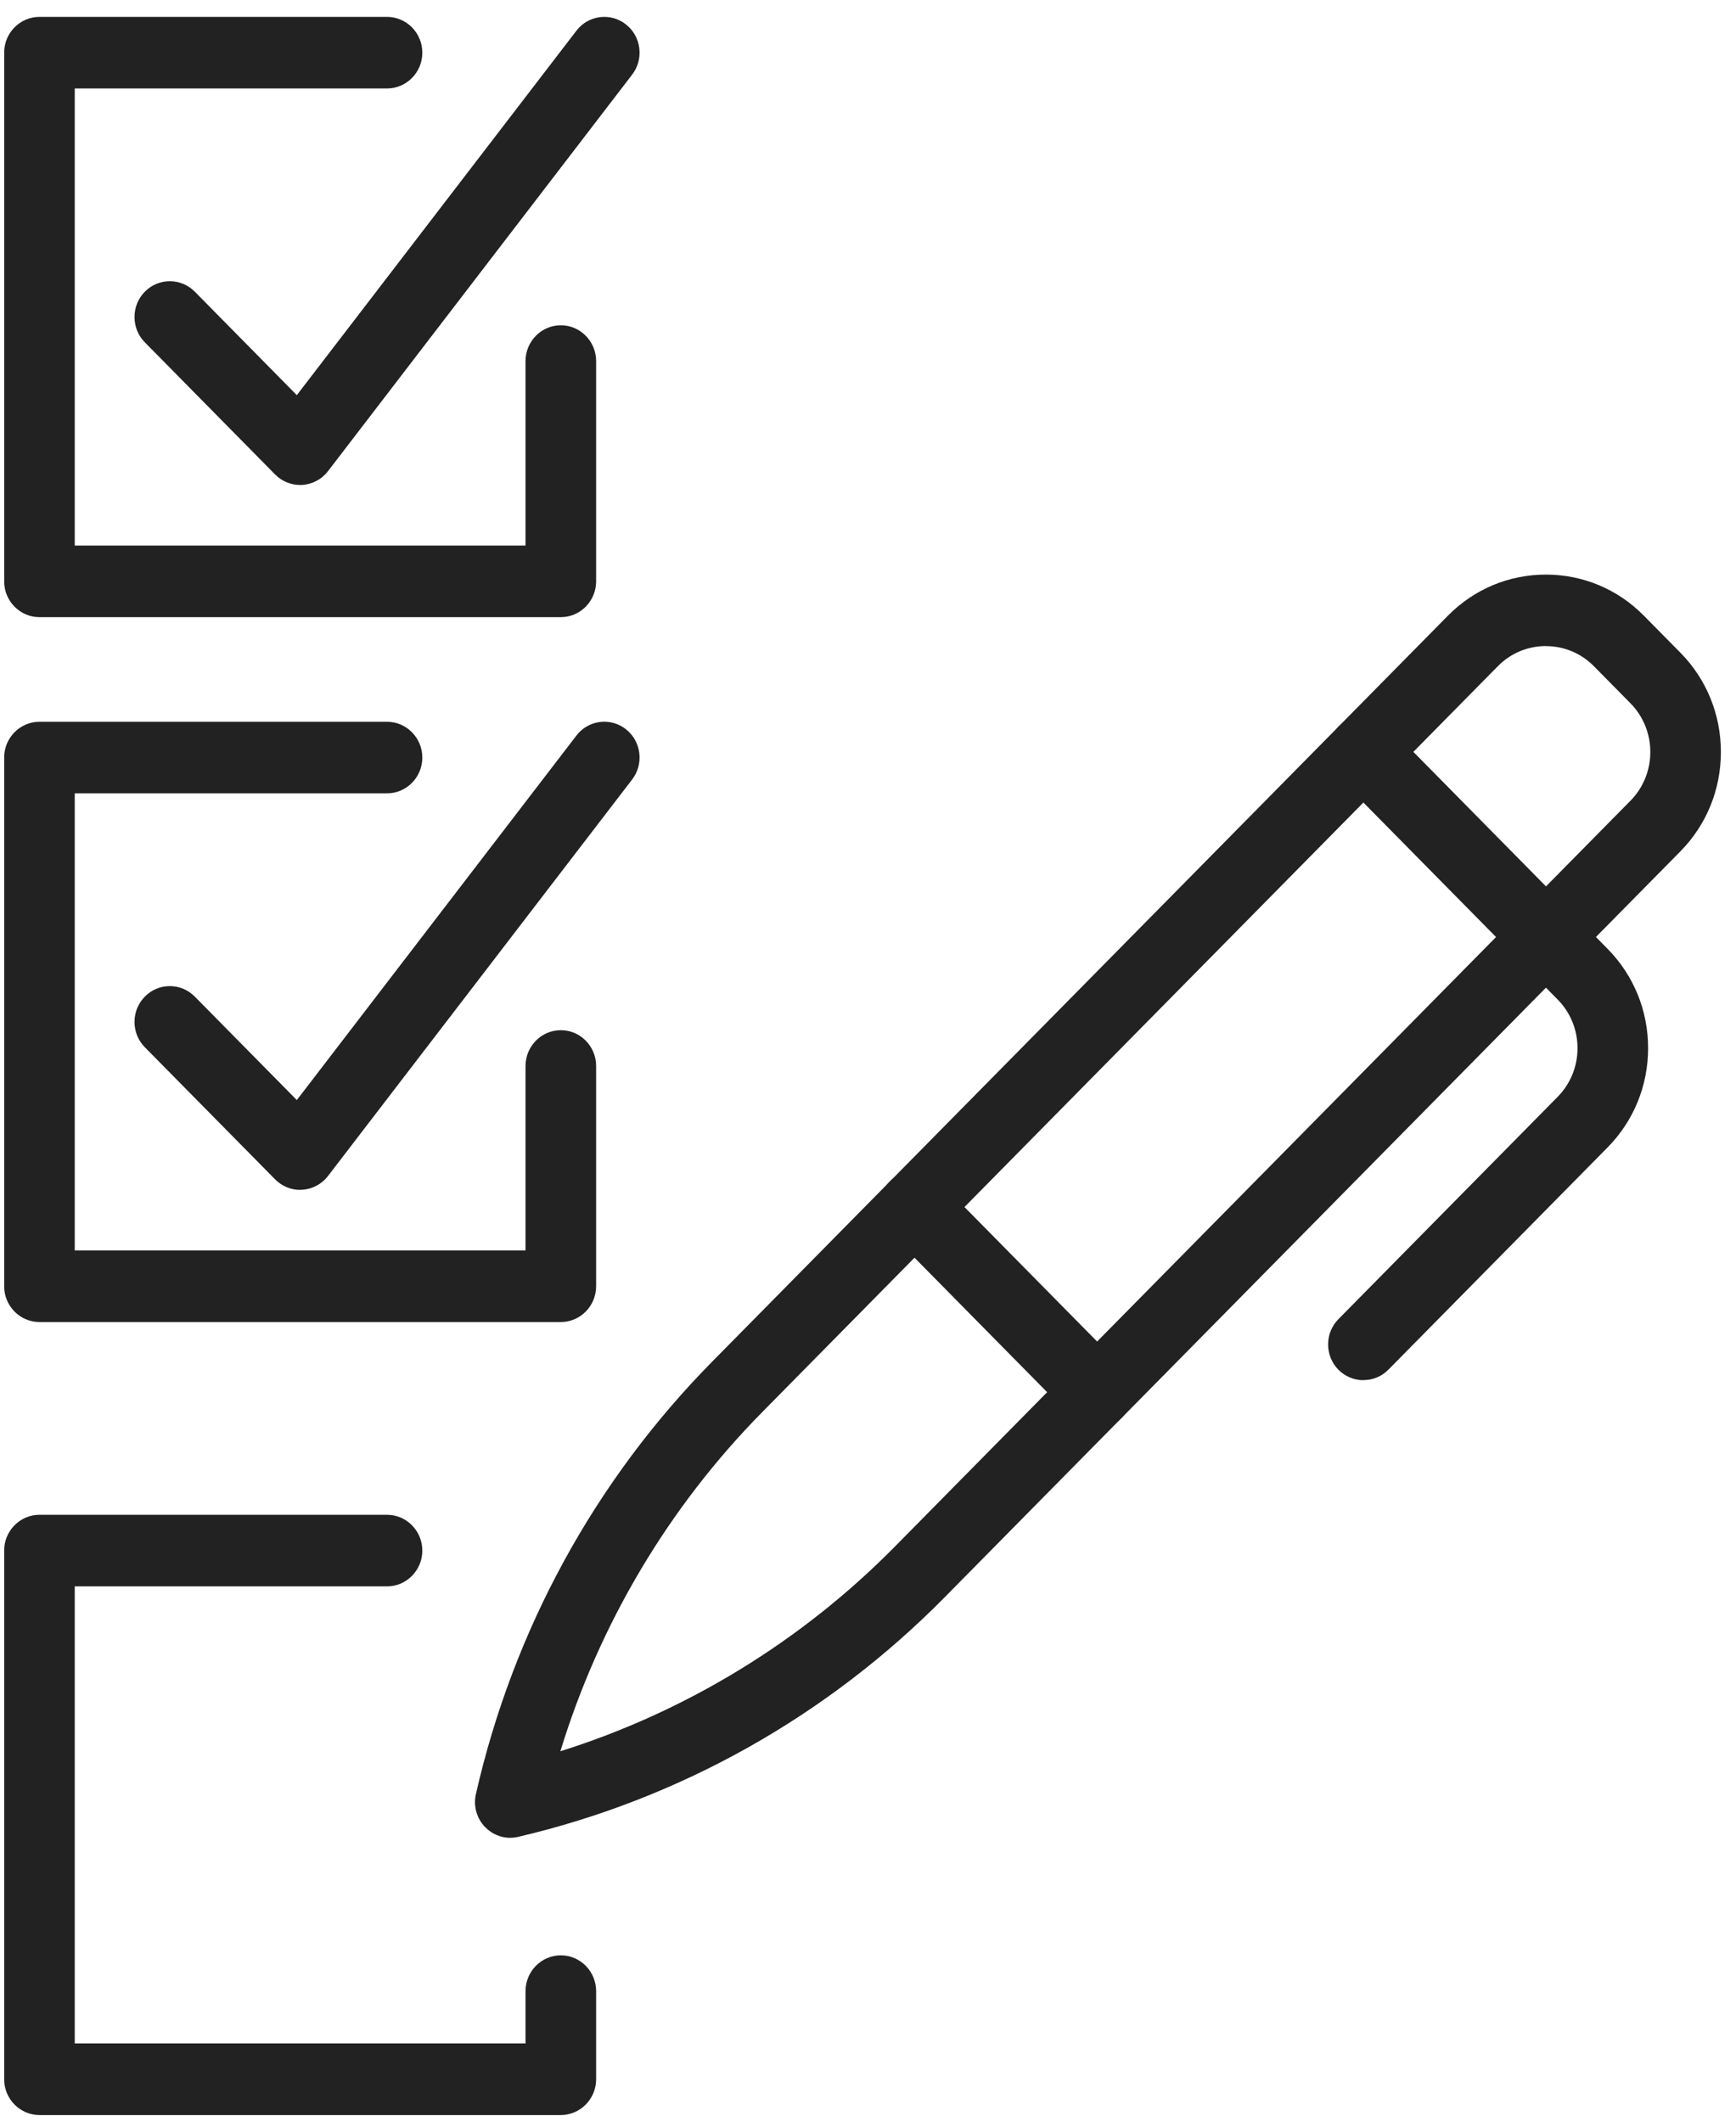<svg width="54" height="66" viewBox="0 0 54 66" fill="none" xmlns="http://www.w3.org/2000/svg">
<g clip-path="url(#clip0_353_1677)">
<path d="M17.446 18.684H1.228C0.902 18.684 0.637 18.415 0.637 18.084V1.639C0.637 1.308 0.902 1.039 1.228 1.039H12.04C12.366 1.039 12.631 1.308 12.631 1.639C12.631 1.969 12.366 2.238 12.04 2.238H1.819V17.485H16.855V11.232C16.855 10.901 17.12 10.632 17.446 10.632C17.772 10.632 18.037 10.901 18.037 11.232V18.084C18.037 18.415 17.772 18.684 17.446 18.684Z" fill="#222222"/>
<path d="M17.445 19.198H1.227C0.622 19.198 0.129 18.697 0.129 18.084V1.639C0.129 1.025 0.622 0.525 1.227 0.525H12.039C12.644 0.525 13.137 1.025 13.137 1.639C13.137 2.252 12.644 2.752 12.039 2.752H2.325V16.971H16.347V11.232C16.347 10.619 16.84 10.118 17.445 10.118C18.05 10.118 18.543 10.619 18.543 11.232V18.084C18.543 18.697 18.05 19.198 17.445 19.198ZM1.227 1.553C1.18 1.553 1.143 1.591 1.143 1.639V18.084C1.143 18.132 1.18 18.17 1.227 18.17H17.445C17.492 18.17 17.529 18.132 17.529 18.084V11.232C17.529 11.184 17.492 11.146 17.445 11.146C17.398 11.146 17.361 11.184 17.361 11.232V17.998H1.311V1.724H12.039C12.086 1.724 12.123 1.687 12.123 1.639C12.123 1.591 12.086 1.553 12.039 1.553H1.227Z" fill="#222222"/>
<path d="M9.337 14.572C9.18 14.572 9.029 14.509 8.919 14.396L4.865 10.285C4.634 10.05 4.634 9.671 4.865 9.437C5.096 9.202 5.47 9.202 5.701 9.437L9.283 13.068L18.331 1.27C18.532 1.008 18.904 0.962 19.16 1.166C19.419 1.37 19.465 1.747 19.264 2.007L9.803 14.341C9.698 14.476 9.543 14.56 9.374 14.571C9.362 14.571 9.349 14.571 9.337 14.571V14.572Z" fill="#222222"/>
<path d="M9.336 15.086C9.042 15.086 8.767 14.97 8.559 14.761L4.505 10.649C4.297 10.439 4.184 10.159 4.184 9.861C4.184 9.563 4.298 9.284 4.506 9.073C4.714 8.863 4.989 8.748 5.282 8.748C5.574 8.748 5.851 8.864 6.059 9.073L9.233 12.292L17.93 0.955C18.109 0.72 18.369 0.571 18.66 0.534C18.95 0.498 19.239 0.576 19.471 0.76C19.702 0.941 19.849 1.205 19.886 1.5C19.922 1.794 19.844 2.087 19.663 2.322L10.203 14.656C10.01 14.908 9.718 15.064 9.404 15.085C9.382 15.085 9.358 15.086 9.336 15.086ZM5.282 9.776C5.266 9.776 5.243 9.781 5.223 9.801C5.202 9.822 5.197 9.846 5.197 9.861C5.197 9.877 5.202 9.901 5.223 9.921L9.277 14.033C9.292 14.048 9.314 14.058 9.336 14.058H9.34C9.365 14.058 9.389 14.045 9.402 14.026L18.863 1.692C18.881 1.668 18.881 1.645 18.88 1.628C18.878 1.611 18.871 1.589 18.847 1.572C18.824 1.553 18.8 1.553 18.785 1.555C18.77 1.556 18.746 1.563 18.729 1.587L9.328 13.844L5.341 9.801C5.321 9.781 5.297 9.776 5.282 9.776Z" fill="#222222"/>
<path d="M17.446 40.611H1.228C0.902 40.611 0.637 40.342 0.637 40.011V23.566C0.637 23.235 0.902 22.966 1.228 22.966H12.04C12.366 22.966 12.631 23.235 12.631 23.566C12.631 23.896 12.366 24.166 12.04 24.166H1.819V39.412H16.855V33.159C16.855 32.828 17.12 32.559 17.446 32.559C17.772 32.559 18.037 32.828 18.037 33.159V40.011C18.037 40.342 17.772 40.611 17.446 40.611Z" fill="#222222"/>
<path d="M17.445 41.125H1.227C0.622 41.125 0.129 40.625 0.129 40.011V23.566C0.129 22.953 0.622 22.452 1.227 22.452H12.039C12.644 22.452 13.137 22.953 13.137 23.566C13.137 24.179 12.644 24.679 12.039 24.679H2.325V38.898H16.347V33.159C16.347 32.546 16.84 32.046 17.445 32.046C18.05 32.046 18.543 32.546 18.543 33.159V40.011C18.543 40.625 18.05 41.125 17.445 41.125ZM1.227 23.48C1.18 23.48 1.143 23.518 1.143 23.566V40.011C1.143 40.059 1.18 40.097 1.227 40.097H17.445C17.492 40.097 17.529 40.059 17.529 40.011V33.159C17.529 33.111 17.492 33.074 17.445 33.074C17.398 33.074 17.361 33.111 17.361 33.159V39.926H1.311V23.651H12.039C12.086 23.651 12.123 23.614 12.123 23.566C12.123 23.518 12.086 23.48 12.039 23.48H1.227Z" fill="#222222"/>
<path d="M9.337 36.5C9.18 36.5 9.029 36.437 8.919 36.323L4.865 32.212C4.634 31.977 4.634 31.599 4.865 31.364C5.096 31.129 5.47 31.129 5.701 31.364L9.283 34.996L18.333 23.198C18.534 22.936 18.905 22.89 19.162 23.093C19.421 23.297 19.466 23.674 19.265 23.934L9.805 36.269C9.7 36.404 9.545 36.488 9.376 36.498C9.364 36.498 9.35 36.498 9.338 36.498L9.337 36.5Z" fill="#222222"/>
<path d="M9.336 37.014C9.042 37.014 8.767 36.897 8.559 36.688L4.505 32.577C4.297 32.366 4.184 32.087 4.184 31.789C4.184 31.491 4.298 31.212 4.506 31.001C4.714 30.79 4.989 30.675 5.282 30.675C5.574 30.675 5.851 30.792 6.059 31.001L9.233 34.22L17.93 22.881C18.109 22.646 18.369 22.497 18.66 22.459C18.95 22.423 19.239 22.502 19.471 22.686C19.702 22.867 19.849 23.131 19.886 23.426C19.922 23.72 19.844 24.013 19.663 24.248L10.203 36.582C10.01 36.834 9.718 36.99 9.404 37.01C9.382 37.01 9.358 37.012 9.336 37.012V37.014ZM5.282 31.703C5.266 31.703 5.243 31.708 5.223 31.729C5.202 31.749 5.197 31.773 5.197 31.789C5.197 31.804 5.202 31.828 5.223 31.849L9.277 35.96C9.292 35.976 9.314 35.986 9.336 35.986H9.34C9.365 35.986 9.389 35.972 9.402 35.953L18.863 23.619C18.881 23.595 18.881 23.573 18.88 23.556C18.878 23.539 18.871 23.516 18.847 23.499C18.824 23.48 18.802 23.48 18.785 23.482C18.77 23.484 18.746 23.491 18.729 23.515L9.328 35.772L5.341 31.729C5.321 31.708 5.297 31.703 5.282 31.703Z" fill="#222222"/>
<path d="M17.446 65.279H1.228C0.902 65.279 0.637 65.01 0.637 64.68V48.234C0.637 47.904 0.902 47.635 1.228 47.635H12.04C12.366 47.635 12.631 47.904 12.631 48.234C12.631 48.565 12.366 48.834 12.04 48.834H1.819V64.08H16.855V61.939C16.855 61.608 17.12 61.339 17.446 61.339C17.772 61.339 18.037 61.608 18.037 61.939V64.68C18.037 65.01 17.772 65.279 17.446 65.279Z" fill="#222222"/>
<path d="M17.445 65.793H1.227C0.622 65.793 0.129 65.293 0.129 64.68V48.234C0.129 47.621 0.622 47.121 1.227 47.121H12.039C12.644 47.121 13.137 47.621 13.137 48.234C13.137 48.847 12.644 49.348 12.039 49.348H2.325V63.566H16.347V61.939C16.347 61.325 16.84 60.825 17.445 60.825C18.05 60.825 18.543 61.325 18.543 61.939V64.68C18.543 65.293 18.05 65.793 17.445 65.793ZM1.227 48.148C1.18 48.148 1.143 48.186 1.143 48.234V64.68C1.143 64.728 1.18 64.765 1.227 64.765H17.445C17.492 64.765 17.529 64.728 17.529 64.68V61.939C17.529 61.891 17.492 61.853 17.445 61.853C17.398 61.853 17.361 61.891 17.361 61.939V64.594H1.311V48.32H12.039C12.086 48.32 12.123 48.282 12.123 48.234C12.123 48.186 12.086 48.148 12.039 48.148H1.227Z" fill="#222222"/>
<path d="M15.878 56.656C15.723 56.656 15.572 56.594 15.461 56.48C15.317 56.334 15.256 56.122 15.302 55.921C16.441 50.914 18.938 46.347 22.521 42.714L45.4 19.515C46.883 18.011 49.296 18.011 50.779 19.515L51.914 20.666C53.398 22.17 53.398 24.617 51.914 26.121L29.035 49.319C25.452 52.953 20.948 55.484 16.01 56.639C15.966 56.649 15.92 56.654 15.876 56.654L15.878 56.656ZM48.09 19.585C47.419 19.585 46.746 19.844 46.236 20.363L23.357 43.562C20.161 46.803 17.868 50.82 16.691 55.231C21.041 54.037 25.004 51.712 28.199 48.471L51.078 25.273C52.1 24.236 52.1 22.551 51.078 21.514L49.943 20.363C49.431 19.846 48.76 19.585 48.09 19.585Z" fill="#222222"/>
<path d="M15.875 57.17C15.581 57.17 15.306 57.053 15.098 56.844C14.828 56.572 14.718 56.183 14.804 55.806C15.965 50.705 18.507 46.052 22.16 42.35L45.039 19.152C45.852 18.328 46.934 17.874 48.087 17.874C49.239 17.874 50.322 18.328 51.134 19.152L52.27 20.303C53.082 21.127 53.53 22.225 53.53 23.393C53.53 24.562 53.082 25.66 52.27 26.484L29.39 49.682C25.739 53.384 21.151 55.962 16.12 57.139C16.039 57.158 15.956 57.168 15.874 57.168L15.875 57.17ZM48.087 18.9C47.205 18.9 46.377 19.248 45.755 19.878L22.876 43.078C19.36 46.643 16.911 51.125 15.793 56.038C15.786 56.067 15.794 56.096 15.814 56.117C15.835 56.137 15.867 56.146 15.892 56.141C20.739 55.006 25.158 52.522 28.674 48.958L51.553 25.759C52.175 25.129 52.518 24.289 52.518 23.395C52.518 22.501 52.175 21.661 51.553 21.031L50.418 19.88C49.796 19.249 48.968 18.902 48.087 18.902V18.9ZM15.968 55.961L16.2 55.096C17.399 50.604 19.749 46.489 22.996 43.197L45.875 19.996C46.465 19.398 47.25 19.068 48.087 19.068C48.923 19.068 49.708 19.397 50.298 19.996L51.433 21.148C52.653 22.384 52.653 24.397 51.433 25.634L28.554 48.834C25.307 52.127 21.249 54.51 16.82 55.726L15.966 55.961H15.968ZM48.087 20.097C47.521 20.097 46.99 20.32 46.592 20.724L23.712 43.925C20.805 46.873 18.646 50.504 17.431 54.477C21.349 53.245 24.932 51.056 27.838 48.108L50.717 24.909C51.541 24.073 51.541 22.713 50.717 21.877L49.582 20.726C49.183 20.322 48.653 20.099 48.087 20.099V20.097Z" fill="#222222"/>
<path d="M42.411 42.42C42.259 42.42 42.109 42.362 41.994 42.244C41.763 42.009 41.763 41.63 41.994 41.396L48.809 34.485C49.304 33.983 49.576 33.315 49.576 32.606C49.576 31.897 49.304 31.229 48.809 30.727L41.994 23.816C41.763 23.581 41.763 23.203 41.994 22.968C42.225 22.734 42.599 22.734 42.83 22.968L49.645 29.879C50.363 30.607 50.76 31.576 50.76 32.606C50.76 33.636 50.365 34.605 49.645 35.333L42.83 42.244C42.715 42.36 42.563 42.42 42.413 42.42H42.411Z" fill="#222222"/>
<path d="M42.411 42.934C42.117 42.934 41.841 42.818 41.633 42.609C41.426 42.398 41.312 42.119 41.312 41.821C41.312 41.523 41.427 41.243 41.635 41.033L48.45 34.122C48.849 33.718 49.07 33.178 49.07 32.606C49.07 32.034 48.85 31.494 48.45 31.09L41.635 24.179C41.427 23.969 41.314 23.689 41.314 23.391C41.314 23.093 41.429 22.814 41.637 22.603C41.845 22.393 42.12 22.278 42.412 22.278C42.705 22.278 42.982 22.394 43.189 22.603L50.004 29.514C50.819 30.34 51.266 31.438 51.266 32.604C51.266 33.771 50.819 34.869 50.004 35.695L43.189 42.605C42.982 42.816 42.706 42.931 42.412 42.931L42.411 42.934ZM42.411 23.307C42.389 23.307 42.367 23.316 42.352 23.333C42.331 23.354 42.326 23.378 42.326 23.393C42.326 23.409 42.331 23.432 42.352 23.453L49.166 30.363C49.758 30.963 50.082 31.76 50.082 32.606C50.082 33.452 49.756 34.251 49.166 34.848L42.352 41.759C42.331 41.779 42.326 41.803 42.326 41.819C42.326 41.834 42.331 41.858 42.352 41.879C42.394 41.922 42.431 41.92 42.471 41.879L49.286 34.968C49.91 34.336 50.253 33.497 50.253 32.604C50.253 31.712 49.91 30.872 49.286 30.24L42.471 23.33C42.455 23.312 42.433 23.304 42.412 23.304L42.411 23.307Z" fill="#222222"/>
<path d="M34.126 43.905C33.974 43.905 33.824 43.847 33.709 43.729L28.029 37.969C27.798 37.735 27.798 37.356 28.029 37.122C28.261 36.887 28.634 36.887 28.865 37.122L34.545 42.881C34.776 43.116 34.776 43.494 34.545 43.729C34.43 43.845 34.278 43.905 34.128 43.905H34.126Z" fill="#222222"/>
<path d="M34.125 44.419C33.831 44.419 33.556 44.303 33.348 44.094L27.669 38.335C27.461 38.124 27.348 37.845 27.348 37.547C27.348 37.249 27.462 36.969 27.67 36.759C28.098 36.325 28.796 36.325 29.223 36.759L34.903 42.518C35.11 42.729 35.224 43.008 35.224 43.306C35.224 43.604 35.109 43.883 34.901 44.094C34.693 44.305 34.418 44.419 34.125 44.419ZM28.446 37.463C28.424 37.463 28.402 37.471 28.387 37.488C28.366 37.509 28.361 37.533 28.361 37.548C28.361 37.564 28.366 37.588 28.387 37.608L34.066 43.368C34.107 43.409 34.144 43.409 34.186 43.368C34.206 43.347 34.212 43.323 34.212 43.308C34.212 43.292 34.206 43.268 34.186 43.248L28.507 37.488C28.49 37.471 28.468 37.463 28.447 37.463H28.446Z" fill="#222222"/>
</g>
<defs>
<clipPath id="clip0_353_1677">
<rect width="53.401" height="65.268" fill="white" transform="translate(0.131 0.525)"/>
</clipPath>
</defs>
</svg>
